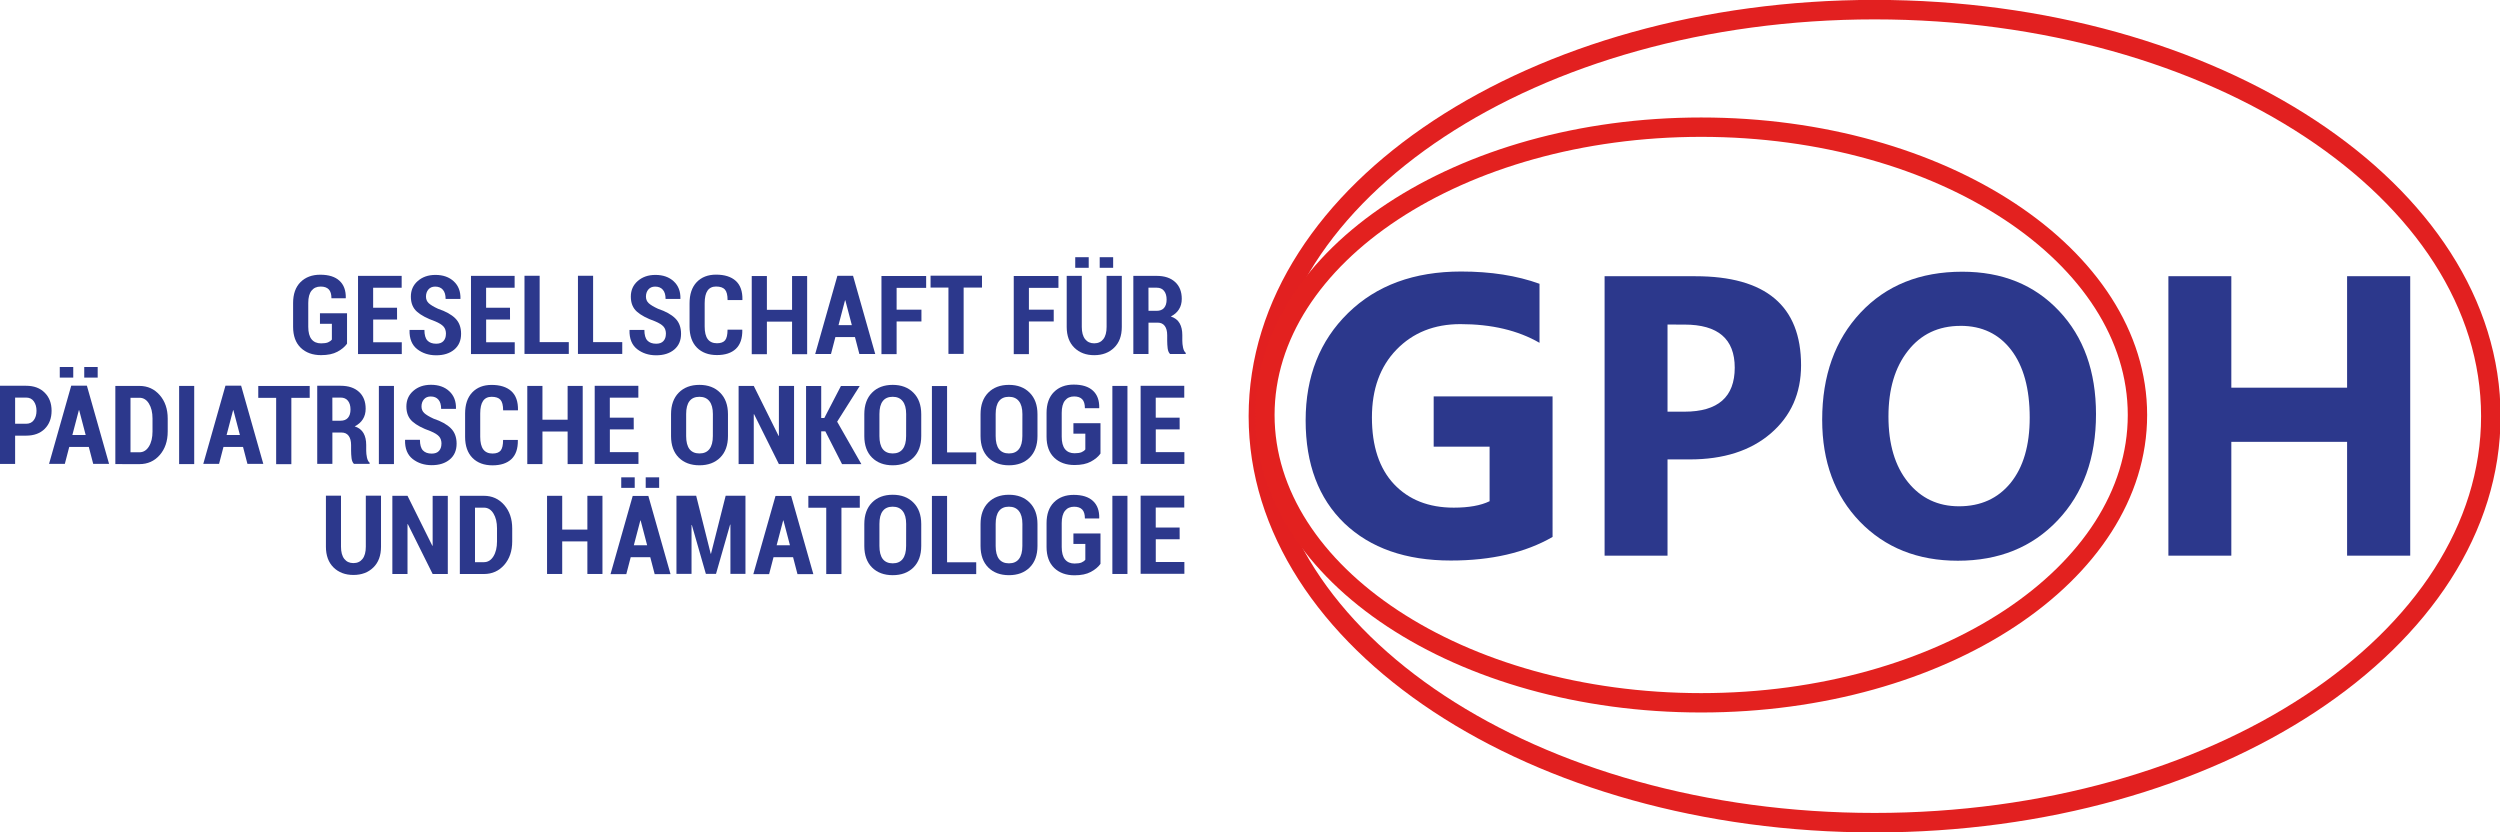 <?xml version="1.0" encoding="UTF-8"?>
<svg width="64.158mm" height="21.352mm" version="1.1" viewBox="0 0 64.158 21.352" xmlns="http://www.w3.org/2000/svg">
 <g transform="translate(-70.996 -137.82)">
  <g transform="matrix(.353 0 0 -.353 103.29 148.5)" stroke-width="1.417">
   <path d="m0 0c0 16.323 20.057 29.554 44.799 29.554s44.8-13.231 44.8-29.554c0-16.322-20.058-29.554-44.8-29.554s-44.799 13.232-44.799 29.554z" fill="none" stroke="#e22020" stroke-width="1.417"/>
  </g>
  <g>
   <g transform="matrix(.361 0 0 -.361 125.85 148.47)" stroke="#e3211f" stroke-width="1.377">
    <path d="m0 0c0-11.301-13.886-20.46-31.014-20.46-17.13 0-31.016 9.159-31.016 20.46 0 11.3 13.886 20.461 31.016 20.461 17.128 0 31.014-9.161 31.014-20.461z" fill="none" stroke="#e3211f" stroke-width="1.377"/>
   </g>
   <g fill="#2c388c" stroke-width=".265px" style="font-variant-caps:normal;font-variant-east-asian:normal;font-variant-ligatures:normal;font-variant-numeric:normal" aria-label="GESELLSCHAFT FÜR PÄDIATRISCHE ONKOLOGIE UND HÄMATOLOGIE ">
    <path d="m79.902 146.64q-0.085 0.12-0.248 0.207-0.161 0.087-0.418 0.087-0.325 0-0.522-0.189-0.196-0.19-0.196-0.539v-0.609q0-0.347 0.19-0.537 0.192-0.19 0.506-0.19 0.328 0 0.495 0.156 0.167 0.154 0.161 0.441l-0.003 8e-3h-0.365q0-0.157-0.069-0.229-0.069-0.072-0.208-0.072-0.15 0-0.234 0.105-0.084 0.105-0.084 0.316v0.612q0 0.215 0.085 0.32t0.244 0.105q0.113 0 0.178-0.026 0.065-0.028 0.099-0.072v-0.405h-0.306v-0.269h0.695z" style="font-variant-caps:normal;font-variant-east-asian:normal;font-variant-ligatures:normal;font-variant-numeric:normal"/>
    <path d="m81.186 146.02h-0.613v0.583h0.734v0.303h-1.123v-2.006h1.12v0.305h-0.732v0.513h0.613z" style="font-variant-caps:normal;font-variant-east-asian:normal;font-variant-ligatures:normal;font-variant-numeric:normal"/>
    <path d="m82.441 146.39q0-0.12-0.062-0.189-0.061-0.07-0.219-0.136-0.309-0.109-0.464-0.247-0.156-0.138-0.156-0.386 0-0.247 0.178-0.401 0.178-0.156 0.453-0.156 0.292 0 0.47 0.165 0.178 0.165 0.172 0.444l-0.003 8e-3h-0.378q0-0.156-0.07-0.236-0.069-0.081-0.198-0.081-0.112 0-0.174 0.074-0.062 0.073-0.062 0.183 0 0.102 0.07 0.168 0.07 0.066 0.241 0.145 0.291 0.097 0.44 0.244 0.15 0.147 0.15 0.397 0 0.258-0.175 0.405t-0.464 0.147q-0.285 0-0.488-0.158-0.203-0.16-0.196-0.485l0.003-8e-3h0.379q0 0.189 0.076 0.271 0.077 0.083 0.226 0.083 0.125 0 0.187-0.069 0.063-0.069 0.063-0.183z" style="font-variant-caps:normal;font-variant-east-asian:normal;font-variant-ligatures:normal;font-variant-numeric:normal"/>
    <path d="m84.085 146.02h-0.613v0.583h0.734v0.303h-1.123v-2.006h1.12v0.305h-0.732v0.513h0.613z" style="font-variant-caps:normal;font-variant-east-asian:normal;font-variant-ligatures:normal;font-variant-numeric:normal"/>
    <path d="m84.845 146.6h0.748v0.303h-1.137v-2.006h0.389z" style="font-variant-caps:normal;font-variant-east-asian:normal;font-variant-ligatures:normal;font-variant-numeric:normal"/>
    <path d="m86.217 146.6h0.748v0.303h-1.137v-2.006h0.389z" style="font-variant-caps:normal;font-variant-east-asian:normal;font-variant-ligatures:normal;font-variant-numeric:normal"/>
    <path d="m88.086 146.39q0-0.12-0.062-0.189-0.061-0.07-0.219-0.136-0.309-0.109-0.464-0.247-0.156-0.138-0.156-0.386 0-0.247 0.178-0.401 0.178-0.156 0.453-0.156 0.292 0 0.47 0.165 0.178 0.165 0.172 0.444l-0.003 8e-3h-0.378q0-0.156-0.07-0.236-0.069-0.081-0.198-0.081-0.112 0-0.174 0.074-0.062 0.073-0.062 0.183 0 0.102 0.07 0.168 0.07 0.066 0.241 0.145 0.291 0.097 0.44 0.244 0.15 0.147 0.15 0.397 0 0.258-0.175 0.405-0.175 0.147-0.464 0.147-0.285 0-0.488-0.158-0.203-0.16-0.196-0.485l0.003-8e-3h0.379q0 0.189 0.076 0.271 0.077 0.083 0.226 0.083 0.125 0 0.187-0.069 0.063-0.069 0.063-0.183z" style="font-variant-caps:normal;font-variant-east-asian:normal;font-variant-ligatures:normal;font-variant-numeric:normal"/>
    <path d="m90.043 146.28 0.003 8e-3q0.005 0.322-0.165 0.484-0.17 0.16-0.485 0.16-0.324 0-0.514-0.19-0.19-0.192-0.19-0.543v-0.595q0-0.35 0.183-0.543 0.185-0.193 0.497-0.193 0.329 0 0.506 0.16t0.171 0.484l-0.003 8e-3h-0.378q0-0.193-0.069-0.27-0.068-0.077-0.227-0.077-0.146 0-0.219 0.106-0.073 0.105-0.073 0.322v0.598q0 0.219 0.079 0.325 0.079 0.105 0.237 0.105 0.145 0 0.208-0.076 0.063-0.077 0.063-0.273z" style="font-variant-caps:normal;font-variant-east-asian:normal;font-variant-ligatures:normal;font-variant-numeric:normal"/>
    <path d="m91.71 146.91h-0.387v-0.836h-0.646v0.836h-0.389v-2.006h0.389v0.867h0.646v-0.867h0.387z" style="font-variant-caps:normal;font-variant-east-asian:normal;font-variant-ligatures:normal;font-variant-numeric:normal"/>
    <path d="m92.937 146.47h-0.502l-0.113 0.434h-0.405l0.569-2.006h0.402l0.569 2.006h-0.407zm-0.422-0.306h0.342l-0.167-0.637h-0.008z" style="font-variant-caps:normal;font-variant-east-asian:normal;font-variant-ligatures:normal;font-variant-numeric:normal"/>
    <path d="m94.643 146.07h-0.637v0.839h-0.389v-2.006h1.147v0.305h-0.758v0.559h0.637z" style="font-variant-caps:normal;font-variant-east-asian:normal;font-variant-ligatures:normal;font-variant-numeric:normal"/>
    <path d="m96.197 145.2h-0.471v1.702h-0.39v-1.702h-0.459v-0.305h1.32z" style="font-variant-caps:normal;font-variant-east-asian:normal;font-variant-ligatures:normal;font-variant-numeric:normal"/>
    <path d="m98.038 146.07h-0.637v0.839h-0.389v-2.006h1.147v0.305h-0.758v0.559h0.637z" style="font-variant-caps:normal;font-variant-east-asian:normal;font-variant-ligatures:normal;font-variant-numeric:normal"/>
    <path d="m99.785 144.9v1.31q0 0.342-0.197 0.533-0.196 0.192-0.511 0.192-0.314 0-0.51-0.192-0.196-0.193-0.196-0.533v-1.31h0.387v1.31q0 0.205 0.085 0.314 0.085 0.107 0.233 0.107 0.15 0 0.234-0.107 0.085-0.107 0.085-0.314v-1.31zm-0.222-0.208h-0.345v-0.271h0.345zm-0.627 0h-0.346v-0.271h0.346z" style="font-variant-caps:normal;font-variant-east-asian:normal;font-variant-ligatures:normal;font-variant-numeric:normal"/>
    <path d="m100.47 146.1v0.805h-0.389v-2.005h0.601q0.299 0 0.47 0.156 0.172 0.156 0.172 0.434 0 0.156-0.073 0.27-0.072 0.114-0.208 0.182 0.157 0.052 0.226 0.174 0.069 0.121 0.069 0.303v0.146q0 0.084 0.019 0.176 0.019 0.092 0.069 0.135v0.029h-0.402q-0.048-0.044-0.062-0.143-0.012-0.101-0.012-0.2v-0.141q0-0.153-0.063-0.237-0.063-0.084-0.182-0.084zm0-0.303h0.209q0.125 0 0.19-0.074 0.066-0.076 0.066-0.214 0-0.141-0.065-0.223-0.065-0.083-0.189-0.083h-0.212z" style="font-variant-caps:normal;font-variant-east-asian:normal;font-variant-ligatures:normal;font-variant-numeric:normal"/>
    <path d="m71.384 149v0.726h-0.389v-2.006h0.671q0.302 0 0.478 0.178 0.176 0.176 0.176 0.463 0 0.288-0.176 0.464-0.176 0.175-0.478 0.175zm0-0.305h0.282q0.131 0 0.198-0.094 0.069-0.094 0.069-0.238 0-0.147-0.069-0.243-0.068-0.097-0.198-0.097h-0.282z" style="font-variant-caps:normal;font-variant-east-asian:normal;font-variant-ligatures:normal;font-variant-numeric:normal"/>
    <path d="m73.275 149.29h-0.502l-0.113 0.434h-0.405l0.569-2.006h0.402l0.569 2.006h-0.407zm-0.422-0.306h0.342l-0.167-0.637h-0.008zm0.65-1.474h-0.345v-0.271h0.345zm-0.627 0h-0.346v-0.271h0.346z" style="font-variant-caps:normal;font-variant-east-asian:normal;font-variant-ligatures:normal;font-variant-numeric:normal"/>
    <path d="m73.956 149.73v-2.006h0.619q0.314 0 0.52 0.236 0.205 0.234 0.205 0.602v0.332q0 0.369-0.205 0.604-0.205 0.233-0.52 0.233zm0.389-1.702v1.399h0.23q0.15 0 0.243-0.149 0.092-0.149 0.092-0.384v-0.335q0-0.233-0.092-0.382-0.092-0.149-0.243-0.149z" style="font-variant-caps:normal;font-variant-east-asian:normal;font-variant-ligatures:normal;font-variant-numeric:normal"/>
    <path d="m75.98 149.73h-0.387v-2.006h0.387z" style="font-variant-caps:normal;font-variant-east-asian:normal;font-variant-ligatures:normal;font-variant-numeric:normal"/>
    <path d="m77.233 149.29h-0.502l-0.113 0.434h-0.405l0.569-2.006h0.402l0.569 2.006h-0.407zm-0.422-0.306h0.342l-0.167-0.637h-0.008z" style="font-variant-caps:normal;font-variant-east-asian:normal;font-variant-ligatures:normal;font-variant-numeric:normal"/>
    <path d="m78.944 148.03h-0.471v1.702h-0.39v-1.702h-0.459v-0.305h1.32z" style="font-variant-caps:normal;font-variant-east-asian:normal;font-variant-ligatures:normal;font-variant-numeric:normal"/>
    <path d="m79.526 148.92v0.805h-0.389v-2.005h0.601q0.299 0 0.47 0.156 0.172 0.156 0.172 0.434 0 0.156-0.073 0.27-0.072 0.114-0.208 0.182 0.157 0.052 0.226 0.174 0.069 0.121 0.069 0.303v0.146q0 0.084 0.019 0.176 0.019 0.092 0.069 0.135v0.029h-0.402q-0.048-0.044-0.062-0.143-0.012-0.101-0.012-0.2v-0.141q0-0.153-0.063-0.237-0.063-0.084-0.182-0.084zm0-0.303h0.209q0.125 0 0.19-0.074 0.066-0.076 0.066-0.214 0-0.141-0.065-0.223-0.065-0.083-0.189-0.083h-0.212z" style="font-variant-caps:normal;font-variant-east-asian:normal;font-variant-ligatures:normal;font-variant-numeric:normal"/>
    <path d="m81.106 149.73h-0.387v-2.006h0.387z" style="font-variant-caps:normal;font-variant-east-asian:normal;font-variant-ligatures:normal;font-variant-numeric:normal"/>
    <path d="m82.326 149.21q0-0.12-0.062-0.189-0.061-0.07-0.219-0.136-0.309-0.109-0.464-0.247-0.156-0.138-0.156-0.386 0-0.247 0.178-0.401 0.178-0.156 0.453-0.156 0.292 0 0.47 0.165 0.178 0.165 0.172 0.444l-0.003 8e-3h-0.378q0-0.156-0.07-0.236-0.069-0.081-0.198-0.081-0.112 0-0.174 0.074-0.062 0.073-0.062 0.183 0 0.102 0.07 0.168 0.07 0.066 0.241 0.145 0.291 0.097 0.44 0.244 0.15 0.147 0.15 0.397 0 0.258-0.175 0.405-0.175 0.147-0.464 0.147-0.285 0-0.488-0.158-0.203-0.16-0.196-0.485l0.003-8e-3h0.379q0 0.189 0.076 0.271 0.077 0.083 0.226 0.083 0.125 0 0.187-0.069 0.063-0.069 0.063-0.183z" style="font-variant-caps:normal;font-variant-east-asian:normal;font-variant-ligatures:normal;font-variant-numeric:normal"/>
    <path d="m84.283 149.11 0.003 8e-3q0.005 0.322-0.165 0.484-0.17 0.16-0.485 0.16-0.324 0-0.514-0.19-0.19-0.192-0.19-0.543v-0.595q0-0.35 0.183-0.543 0.185-0.193 0.497-0.193 0.329 0 0.506 0.16t0.171 0.484l-0.003 8e-3h-0.378q0-0.193-0.069-0.27-0.068-0.077-0.227-0.077-0.146 0-0.219 0.106-0.073 0.105-0.073 0.322v0.598q0 0.219 0.079 0.325 0.079 0.105 0.237 0.105 0.145 0 0.208-0.076 0.063-0.077 0.063-0.273z" style="font-variant-caps:normal;font-variant-east-asian:normal;font-variant-ligatures:normal;font-variant-numeric:normal"/>
    <path d="m85.95 149.73h-0.387v-0.836h-0.646v0.836h-0.389v-2.006h0.389v0.867h0.646v-0.867h0.387z" style="font-variant-caps:normal;font-variant-east-asian:normal;font-variant-ligatures:normal;font-variant-numeric:normal"/>
    <path d="m87.26 148.84h-0.613v0.583h0.734v0.303h-1.123v-2.006h1.12v0.305h-0.732v0.513h0.613z" style="font-variant-caps:normal;font-variant-east-asian:normal;font-variant-ligatures:normal;font-variant-numeric:normal"/>
    <path d="m89.678 149.01q0 0.354-0.2 0.553-0.2 0.198-0.532 0.198t-0.531-0.198q-0.198-0.198-0.198-0.553v-0.559q0-0.353 0.197-0.553 0.198-0.201 0.531-0.201t0.532 0.201q0.201 0.2 0.201 0.553zm-0.387-0.564q0-0.219-0.09-0.331-0.088-0.112-0.256-0.112-0.17 0-0.255 0.112-0.085 0.11-0.085 0.331v0.564q0 0.223 0.085 0.335 0.087 0.112 0.256 0.112 0.17 0 0.256-0.112 0.088-0.112 0.088-0.335z" style="font-variant-caps:normal;font-variant-east-asian:normal;font-variant-ligatures:normal;font-variant-numeric:normal"/>
    <path d="m91.374 149.73h-0.389l-0.637-1.28-0.008 1e-3v1.279h-0.389v-2.006h0.389l0.637 1.282 0.008-1e-3v-1.28h0.389z" style="font-variant-caps:normal;font-variant-east-asian:normal;font-variant-ligatures:normal;font-variant-numeric:normal"/>
    <path d="m92.177 148.89h-0.106v0.842h-0.389v-2.006h0.389v0.821h0.08l0.426-0.821h0.482l-0.579 0.916 0.622 1.09h-0.496z" style="font-variant-caps:normal;font-variant-east-asian:normal;font-variant-ligatures:normal;font-variant-numeric:normal"/>
    <path d="m94.638 149.01q0 0.354-0.2 0.553-0.2 0.198-0.532 0.198t-0.531-0.198q-0.198-0.198-0.198-0.553v-0.559q0-0.353 0.197-0.553 0.198-0.201 0.531-0.201t0.532 0.201q0.201 0.2 0.201 0.553zm-0.387-0.564q0-0.219-0.09-0.331-0.088-0.112-0.256-0.112-0.17 0-0.255 0.112-0.085 0.11-0.085 0.331v0.564q0 0.223 0.085 0.335 0.087 0.112 0.256 0.112 0.17 0 0.256-0.112 0.088-0.112 0.088-0.335z" style="font-variant-caps:normal;font-variant-east-asian:normal;font-variant-ligatures:normal;font-variant-numeric:normal"/>
    <path d="m95.301 149.43h0.748v0.303h-1.137v-2.006h0.389z" style="font-variant-caps:normal;font-variant-east-asian:normal;font-variant-ligatures:normal;font-variant-numeric:normal"/>
    <path d="m97.621 149.01q0 0.354-0.2 0.553-0.2 0.198-0.532 0.198t-0.531-0.198q-0.198-0.198-0.198-0.553v-0.559q0-0.353 0.197-0.553 0.198-0.201 0.531-0.201t0.532 0.201q0.201 0.2 0.201 0.553zm-0.387-0.564q0-0.219-0.09-0.331-0.088-0.112-0.256-0.112-0.17 0-0.255 0.112-0.085 0.11-0.085 0.331v0.564q0 0.223 0.085 0.335 0.087 0.112 0.256 0.112 0.17 0 0.256-0.112 0.088-0.112 0.088-0.335z" style="font-variant-caps:normal;font-variant-east-asian:normal;font-variant-ligatures:normal;font-variant-numeric:normal"/>
    <path d="m99.238 149.46q-0.085 0.12-0.248 0.207-0.161 0.087-0.418 0.087-0.325 0-0.522-0.189-0.196-0.19-0.196-0.539v-0.609q0-0.347 0.19-0.537 0.192-0.19 0.506-0.19 0.328 0 0.495 0.156 0.167 0.154 0.161 0.441l-0.003 8e-3h-0.365q0-0.157-0.069-0.229-0.069-0.072-0.208-0.072-0.15 0-0.234 0.105t-0.084 0.316v0.612q0 0.215 0.085 0.32t0.244 0.105q0.113 0 0.178-0.026 0.065-0.028 0.099-0.072v-0.405h-0.306v-0.269h0.695z" style="font-variant-caps:normal;font-variant-east-asian:normal;font-variant-ligatures:normal;font-variant-numeric:normal"/>
    <path d="m99.93 149.73h-0.387v-2.006h0.387z" style="font-variant-caps:normal;font-variant-east-asian:normal;font-variant-ligatures:normal;font-variant-numeric:normal"/>
    <path d="m101.27 148.84h-0.613v0.583h0.734v0.303h-1.123v-2.006h1.12v0.305h-0.732v0.513h0.613z" style="font-variant-caps:normal;font-variant-east-asian:normal;font-variant-ligatures:normal;font-variant-numeric:normal"/>
    <path d="m80.774 150.54v1.31q0 0.342-0.197 0.533-0.196 0.192-0.511 0.192-0.314 0-0.51-0.192-0.196-0.193-0.196-0.533v-1.31h0.387v1.31q0 0.205 0.085 0.314 0.085 0.107 0.233 0.107 0.15 0 0.234-0.107 0.085-0.107 0.085-0.314v-1.31z" style="font-variant-caps:normal;font-variant-east-asian:normal;font-variant-ligatures:normal;font-variant-numeric:normal"/>
    <path d="m82.488 152.55h-0.389l-0.637-1.28-0.008 1e-3v1.279h-0.389v-2.006h0.389l0.637 1.282 0.008-1e-3v-1.28h0.389z" style="font-variant-caps:normal;font-variant-east-asian:normal;font-variant-ligatures:normal;font-variant-numeric:normal"/>
    <path d="m82.797 152.55v-2.006h0.619q0.314 0 0.52 0.236 0.205 0.234 0.205 0.602v0.332q0 0.369-0.205 0.604-0.205 0.233-0.52 0.233zm0.389-1.702v1.399h0.23q0.15 0 0.243-0.149 0.092-0.149 0.092-0.384v-0.335q0-0.233-0.092-0.382-0.092-0.149-0.243-0.149z" style="font-variant-caps:normal;font-variant-east-asian:normal;font-variant-ligatures:normal;font-variant-numeric:normal"/>
    <path d="m86.457 152.55h-0.387v-0.836h-0.646v0.836h-0.389v-2.006h0.389v0.867h0.646v-0.867h0.387z" style="font-variant-caps:normal;font-variant-east-asian:normal;font-variant-ligatures:normal;font-variant-numeric:normal"/>
    <path d="m87.684 152.12h-0.502l-0.113 0.434h-0.405l0.569-2.006h0.402l0.569 2.006h-0.407zm-0.422-0.306h0.342l-0.167-0.637h-0.008zm0.65-1.474h-0.345v-0.271h0.345zm-0.627 0h-0.346v-0.271h0.346z" style="font-variant-caps:normal;font-variant-east-asian:normal;font-variant-ligatures:normal;font-variant-numeric:normal"/>
    <path d="m89.235 152.03h0.008l0.376-1.488h0.508v2.006h-0.386v-1.264l-0.008-1e-3 -0.362 1.265h-0.26l-0.36-1.255-0.008 1e-3v1.254h-0.387v-2.006h0.506z" style="font-variant-caps:normal;font-variant-east-asian:normal;font-variant-ligatures:normal;font-variant-numeric:normal"/>
    <path d="m91.349 152.12h-0.502l-0.113 0.434h-0.405l0.569-2.006h0.402l0.569 2.006h-0.407zm-0.422-0.306h0.342l-0.167-0.637h-0.008z" style="font-variant-caps:normal;font-variant-east-asian:normal;font-variant-ligatures:normal;font-variant-numeric:normal"/>
    <path d="m93.061 150.85h-0.471v1.702h-0.39v-1.702h-0.459v-0.305h1.32z" style="font-variant-caps:normal;font-variant-east-asian:normal;font-variant-ligatures:normal;font-variant-numeric:normal"/>
    <path d="m94.638 151.83q0 0.354-0.2 0.553-0.2 0.198-0.532 0.198t-0.531-0.198q-0.198-0.198-0.198-0.553v-0.559q0-0.353 0.197-0.553 0.198-0.201 0.531-0.201t0.532 0.201q0.201 0.2 0.201 0.553zm-0.387-0.564q0-0.219-0.09-0.331-0.088-0.112-0.256-0.112-0.17 0-0.255 0.112-0.085 0.11-0.085 0.331v0.564q0 0.223 0.085 0.335 0.087 0.112 0.256 0.112 0.17 0 0.256-0.112 0.088-0.112 0.088-0.335z" style="font-variant-caps:normal;font-variant-east-asian:normal;font-variant-ligatures:normal;font-variant-numeric:normal"/>
    <path d="m95.301 152.25h0.748v0.303h-1.137v-2.006h0.389z" style="font-variant-caps:normal;font-variant-east-asian:normal;font-variant-ligatures:normal;font-variant-numeric:normal"/>
    <path d="m97.621 151.83q0 0.354-0.2 0.553-0.2 0.198-0.532 0.198t-0.531-0.198q-0.198-0.198-0.198-0.553v-0.559q0-0.353 0.197-0.553 0.198-0.201 0.531-0.201t0.532 0.201q0.201 0.2 0.201 0.553zm-0.387-0.564q0-0.219-0.09-0.331-0.088-0.112-0.256-0.112-0.17 0-0.255 0.112-0.085 0.11-0.085 0.331v0.564q0 0.223 0.085 0.335 0.087 0.112 0.256 0.112 0.17 0 0.256-0.112 0.088-0.112 0.088-0.335z" style="font-variant-caps:normal;font-variant-east-asian:normal;font-variant-ligatures:normal;font-variant-numeric:normal"/>
    <path d="m99.238 152.29q-0.085 0.12-0.248 0.207-0.161 0.087-0.418 0.087-0.325 0-0.522-0.189-0.196-0.19-0.196-0.539v-0.609q0-0.347 0.19-0.537 0.192-0.19 0.506-0.19 0.328 0 0.495 0.156 0.167 0.154 0.161 0.441l-0.003 8e-3h-0.365q0-0.157-0.069-0.229-0.069-0.072-0.208-0.072-0.15 0-0.234 0.105t-0.084 0.316v0.612q0 0.215 0.085 0.32t0.244 0.105q0.113 0 0.178-0.026 0.065-0.028 0.099-0.072v-0.405h-0.306v-0.269h0.695z" style="font-variant-caps:normal;font-variant-east-asian:normal;font-variant-ligatures:normal;font-variant-numeric:normal"/>
    <path d="m99.93 152.55h-0.387v-2.006h0.387z" style="font-variant-caps:normal;font-variant-east-asian:normal;font-variant-ligatures:normal;font-variant-numeric:normal"/>
    <path d="m101.27 151.66h-0.613v0.583h0.734v0.303h-1.123v-2.006h1.12v0.305h-0.732v0.513h0.613z" style="font-variant-caps:normal;font-variant-east-asian:normal;font-variant-ligatures:normal;font-variant-numeric:normal"/>
   </g>
   <g transform="translate(0 .4)" fill="#2c388c" stroke-width=".24px" style="font-variant-caps:normal;font-variant-east-asian:normal;font-variant-ligatures:normal;font-variant-numeric:normal" aria-label="GPOH">
    <path d="m110.84 151.2q-1.05 0.605-2.611 0.605-1.73 0-2.731-0.955-0.995-0.96-0.995-2.641 0-1.69 1.09-2.756 1.09-1.065 2.901-1.065 1.14 0 2.011 0.315v1.515q-0.83-0.48-2.031-0.48-1.005 0-1.64 0.655-0.63 0.65-0.63 1.74 0 1.105 0.565 1.71 0.57 0.605 1.535 0.605 0.58 0 0.92-0.165v-1.4h-1.435v-1.29h3.051z" style="font-variant-caps:normal;font-variant-east-asian:normal;font-variant-ligatures:normal;font-variant-numeric:normal"/>
    <path d="m113.79 149.21v2.471h-1.615v-7.172h2.331c1.807 0 2.711 0.762 2.711 2.286 0 0.72-0.26 1.304-0.78 1.75-0.517 0.443-1.209 0.665-2.076 0.665zm0-3.461v2.236h0.435c0.86 0 1.29-0.377 1.29-1.13 0-0.737-0.43-1.105-1.29-1.105z" style="font-variant-caps:normal;font-variant-east-asian:normal;font-variant-ligatures:normal;font-variant-numeric:normal"/>
    <path d="m121.24 151.81q-1.54 0-2.511-1-0.97-1.005-0.97-2.616 0-1.7 0.985-2.751 0.985-1.05 2.611-1.05 1.535 0 2.481 1.005 0.95 1.005 0.95 2.651 0 1.69-0.985 2.726-0.98 1.035-2.561 1.035zm0.07-6.027q-0.85 0-1.35 0.64-0.5 0.635-0.5 1.685 0 1.065 0.5 1.685 0.5 0.62 1.31 0.62 0.835 0 1.325-0.6 0.49-0.605 0.49-1.675 0-1.115-0.475-1.736-0.475-0.62-1.3-0.62z" style="font-variant-caps:normal;font-variant-east-asian:normal;font-variant-ligatures:normal;font-variant-numeric:normal"/>
    <path d="m132.85 151.68h-1.62v-2.921h-2.971v2.921h-1.615v-7.172h1.615v2.861h2.971v-2.861h1.62z"/>
   </g>
  </g>
 </g>
</svg>
